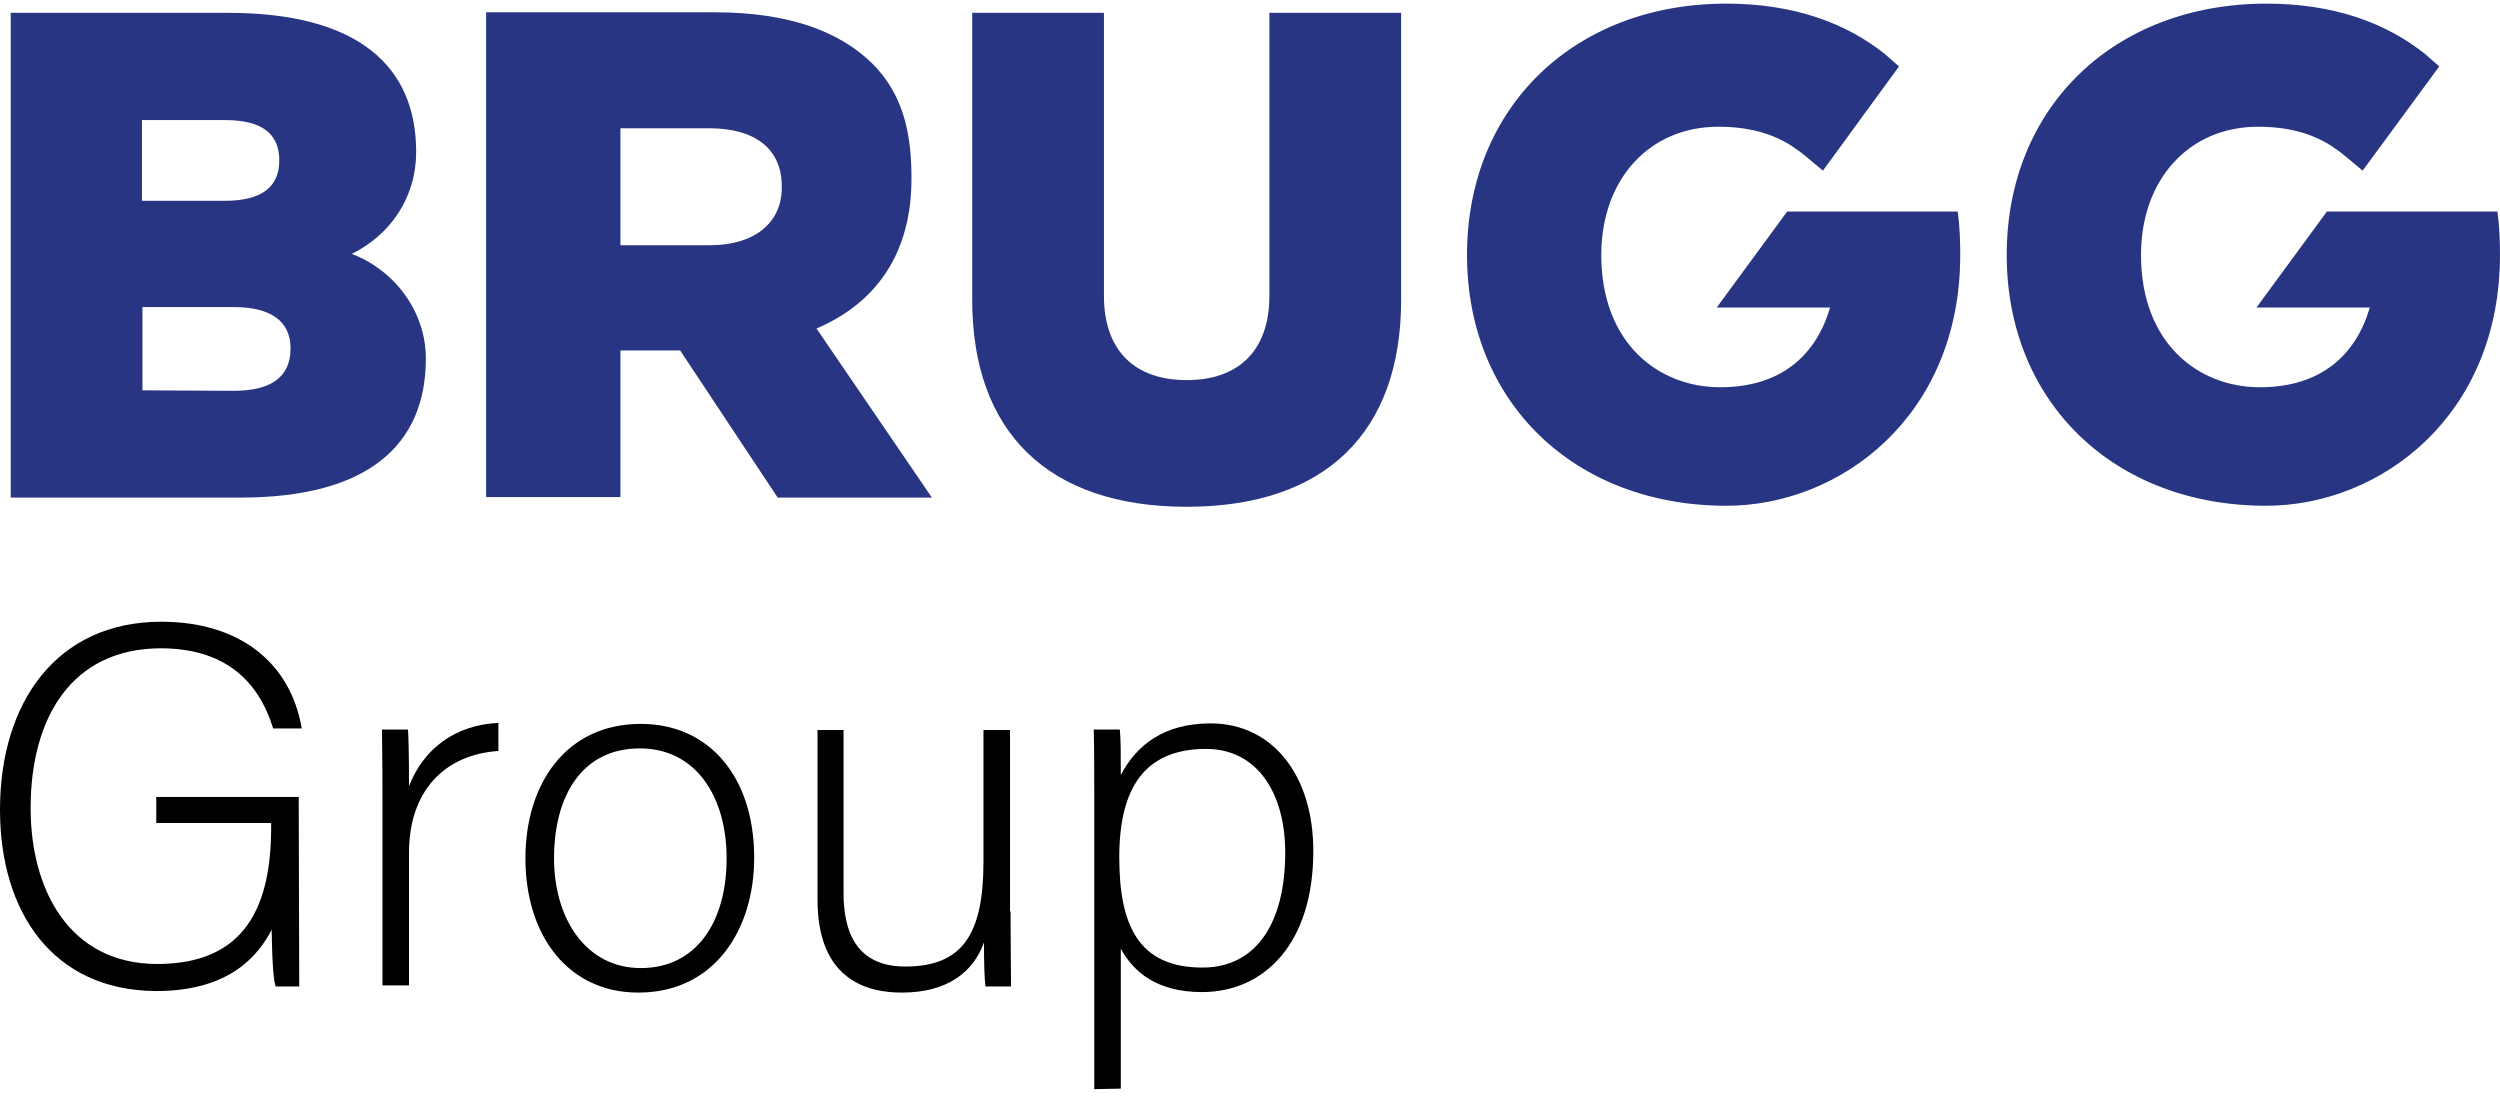<svg width="111" height="49" viewBox="0 0 111 49" fill="none" xmlns="http://www.w3.org/2000/svg">
<g clip-path="url(#clip0_1_77)">
<path d="M15.62 11.274C17.298 10.435 18.477 8.825 18.477 6.738C18.477 2.928 15.893 0.569 10.111 0.569H0.476V22.093H10.678C16.369 22.093 18.908 19.734 18.908 15.924C18.908 13.792 17.48 11.977 15.62 11.274ZM6.303 5.332H9.998C11.608 5.332 12.401 5.922 12.401 7.124C12.401 8.326 11.585 8.916 9.975 8.916H6.303V5.332ZM10.361 17.353L6.325 17.33V13.633H10.361C12.039 13.633 12.9 14.268 12.9 15.47C12.9 16.741 12.039 17.353 10.361 17.353Z" fill="#283583"/>
<path d="M40.469 7.94V7.872C40.469 5.74 40.016 4.13 38.769 2.86C37.318 1.408 35.051 0.546 31.741 0.546H21.584V22.07H27.547V15.561H30.199L34.529 22.093H41.376L36.252 14.586C38.905 13.452 40.469 11.252 40.469 7.94ZM34.711 8.326C34.711 9.891 33.509 10.889 31.514 10.889H27.547V5.695H31.491C33.464 5.695 34.711 6.557 34.711 8.281V8.326Z" fill="#283583"/>
<path d="M56.361 13.134C56.361 15.607 54.955 16.877 52.688 16.877C50.421 16.877 49.015 15.607 49.015 13.134V0.569H43.166V13.316C43.166 19.167 46.522 22.501 52.688 22.501C58.855 22.501 62.21 19.19 62.21 13.316V0.569H56.361V13.134Z" fill="#283583"/>
<path d="M108.301 2.951C108.347 3.019 108.234 2.882 108.301 2.951L108.279 2.928C108.098 2.769 107.916 2.61 107.735 2.452L107.712 2.429C105.944 1 103.586 0.161 100.638 0.161C93.86 0.161 89.098 4.765 89.098 11.32C89.098 17.852 93.86 22.456 100.616 22.456C105.672 22.456 110.999 18.487 110.999 11.32C110.999 10.707 110.977 10.05 110.886 9.392H103.314L100.186 13.656H105.218C104.606 15.765 103.042 17.194 100.344 17.194C97.6 17.194 95.061 15.243 95.061 11.32C95.061 7.94 97.215 5.627 100.253 5.627C101.591 5.627 102.634 5.922 103.495 6.466C103.586 6.534 103.745 6.647 103.858 6.716L104.198 6.988L104.901 7.577L108.301 2.951Z" fill="#283583"/>
<path d="M84.315 2.951C84.383 3.019 84.247 2.882 84.315 2.951L84.292 2.928C84.111 2.769 83.93 2.61 83.748 2.452L83.725 2.429C81.957 1 79.599 0.161 76.652 0.161C69.896 0.161 65.135 4.765 65.135 11.32C65.135 17.852 69.896 22.456 76.652 22.456C81.708 22.456 87.035 18.487 87.035 11.32C87.035 10.707 87.013 10.05 86.923 9.392H79.35L76.221 13.656H81.254C80.642 15.765 79.078 17.194 76.38 17.194C73.637 17.194 71.097 15.243 71.097 11.32C71.097 7.94 73.251 5.627 76.289 5.627C77.627 5.627 78.67 5.922 79.531 6.466C79.622 6.534 79.781 6.647 79.894 6.716L80.234 6.988L80.937 7.577L84.315 2.951Z" fill="#283583"/>
<path d="M13.286 43.799H12.243C12.152 43.617 12.084 42.801 12.061 41.281C11.495 42.37 10.248 44.003 6.938 44.003C2.335 43.98 0 40.487 0 35.951C0 31.188 2.517 27.605 7.164 27.605C10.633 27.605 12.9 29.419 13.399 32.345H12.129C11.449 30.145 9.907 28.784 7.119 28.784C3.174 28.807 1.36 31.869 1.36 35.883C1.36 39.512 3.083 42.801 6.983 42.801C10.928 42.801 12.039 40.192 12.039 36.722V36.541H6.938V35.384H13.263L13.286 43.799Z" fill="black"/>
<path d="M16.982 35.498C16.982 33.592 16.959 32.776 16.959 32.39H18.115C18.138 32.73 18.16 33.479 18.16 34.908C18.818 33.207 20.246 32.186 22.128 32.096V33.343C19.747 33.502 18.16 35.112 18.16 37.856V43.753H16.982V35.498Z" fill="black"/>
<path d="M33.486 38.083C33.486 41.258 31.74 44.071 28.34 44.071C25.234 44.071 23.329 41.553 23.329 38.106C23.329 34.817 25.12 32.141 28.453 32.141C31.491 32.141 33.486 34.499 33.486 38.083ZM24.599 38.106C24.599 40.805 26.027 42.982 28.453 42.982C30.901 42.982 32.262 40.963 32.262 38.106C32.262 35.407 30.924 33.229 28.408 33.229C25.823 33.229 24.599 35.361 24.599 38.106Z" fill="black"/>
<path d="M44.868 40.465C44.868 41.576 44.89 43.323 44.89 43.799H43.757C43.711 43.504 43.689 42.756 43.689 41.848C43.213 43.164 42.056 44.071 40.039 44.071C38.384 44.071 36.298 43.413 36.298 39.943V32.413H37.454V39.648C37.454 41.304 37.975 42.914 40.197 42.914C42.714 42.914 43.666 41.508 43.666 38.265V32.413H44.845V40.465H44.868Z" fill="black"/>
<path d="M48.585 48.358V35.203C48.585 34.273 48.585 33.275 48.562 32.39H49.719C49.764 32.798 49.764 33.502 49.764 34.409C50.467 33.071 51.691 32.118 53.754 32.118C56.452 32.118 58.311 34.364 58.311 37.788C58.311 41.894 56.135 44.048 53.369 44.048C51.374 44.048 50.331 43.164 49.764 42.12V48.335L48.585 48.358ZM53.55 33.252C50.83 33.252 49.696 34.976 49.696 38.06C49.696 41.1 50.558 42.96 53.392 42.96C55.772 42.96 57.064 40.986 57.064 37.856C57.064 35.203 55.817 33.252 53.55 33.252Z" fill="black"/>
</g>
<defs>
<clipPath id="clip0_1_77">
<rect width="111" height="49" fill="white"/>
</clipPath>
</defs>
</svg>
